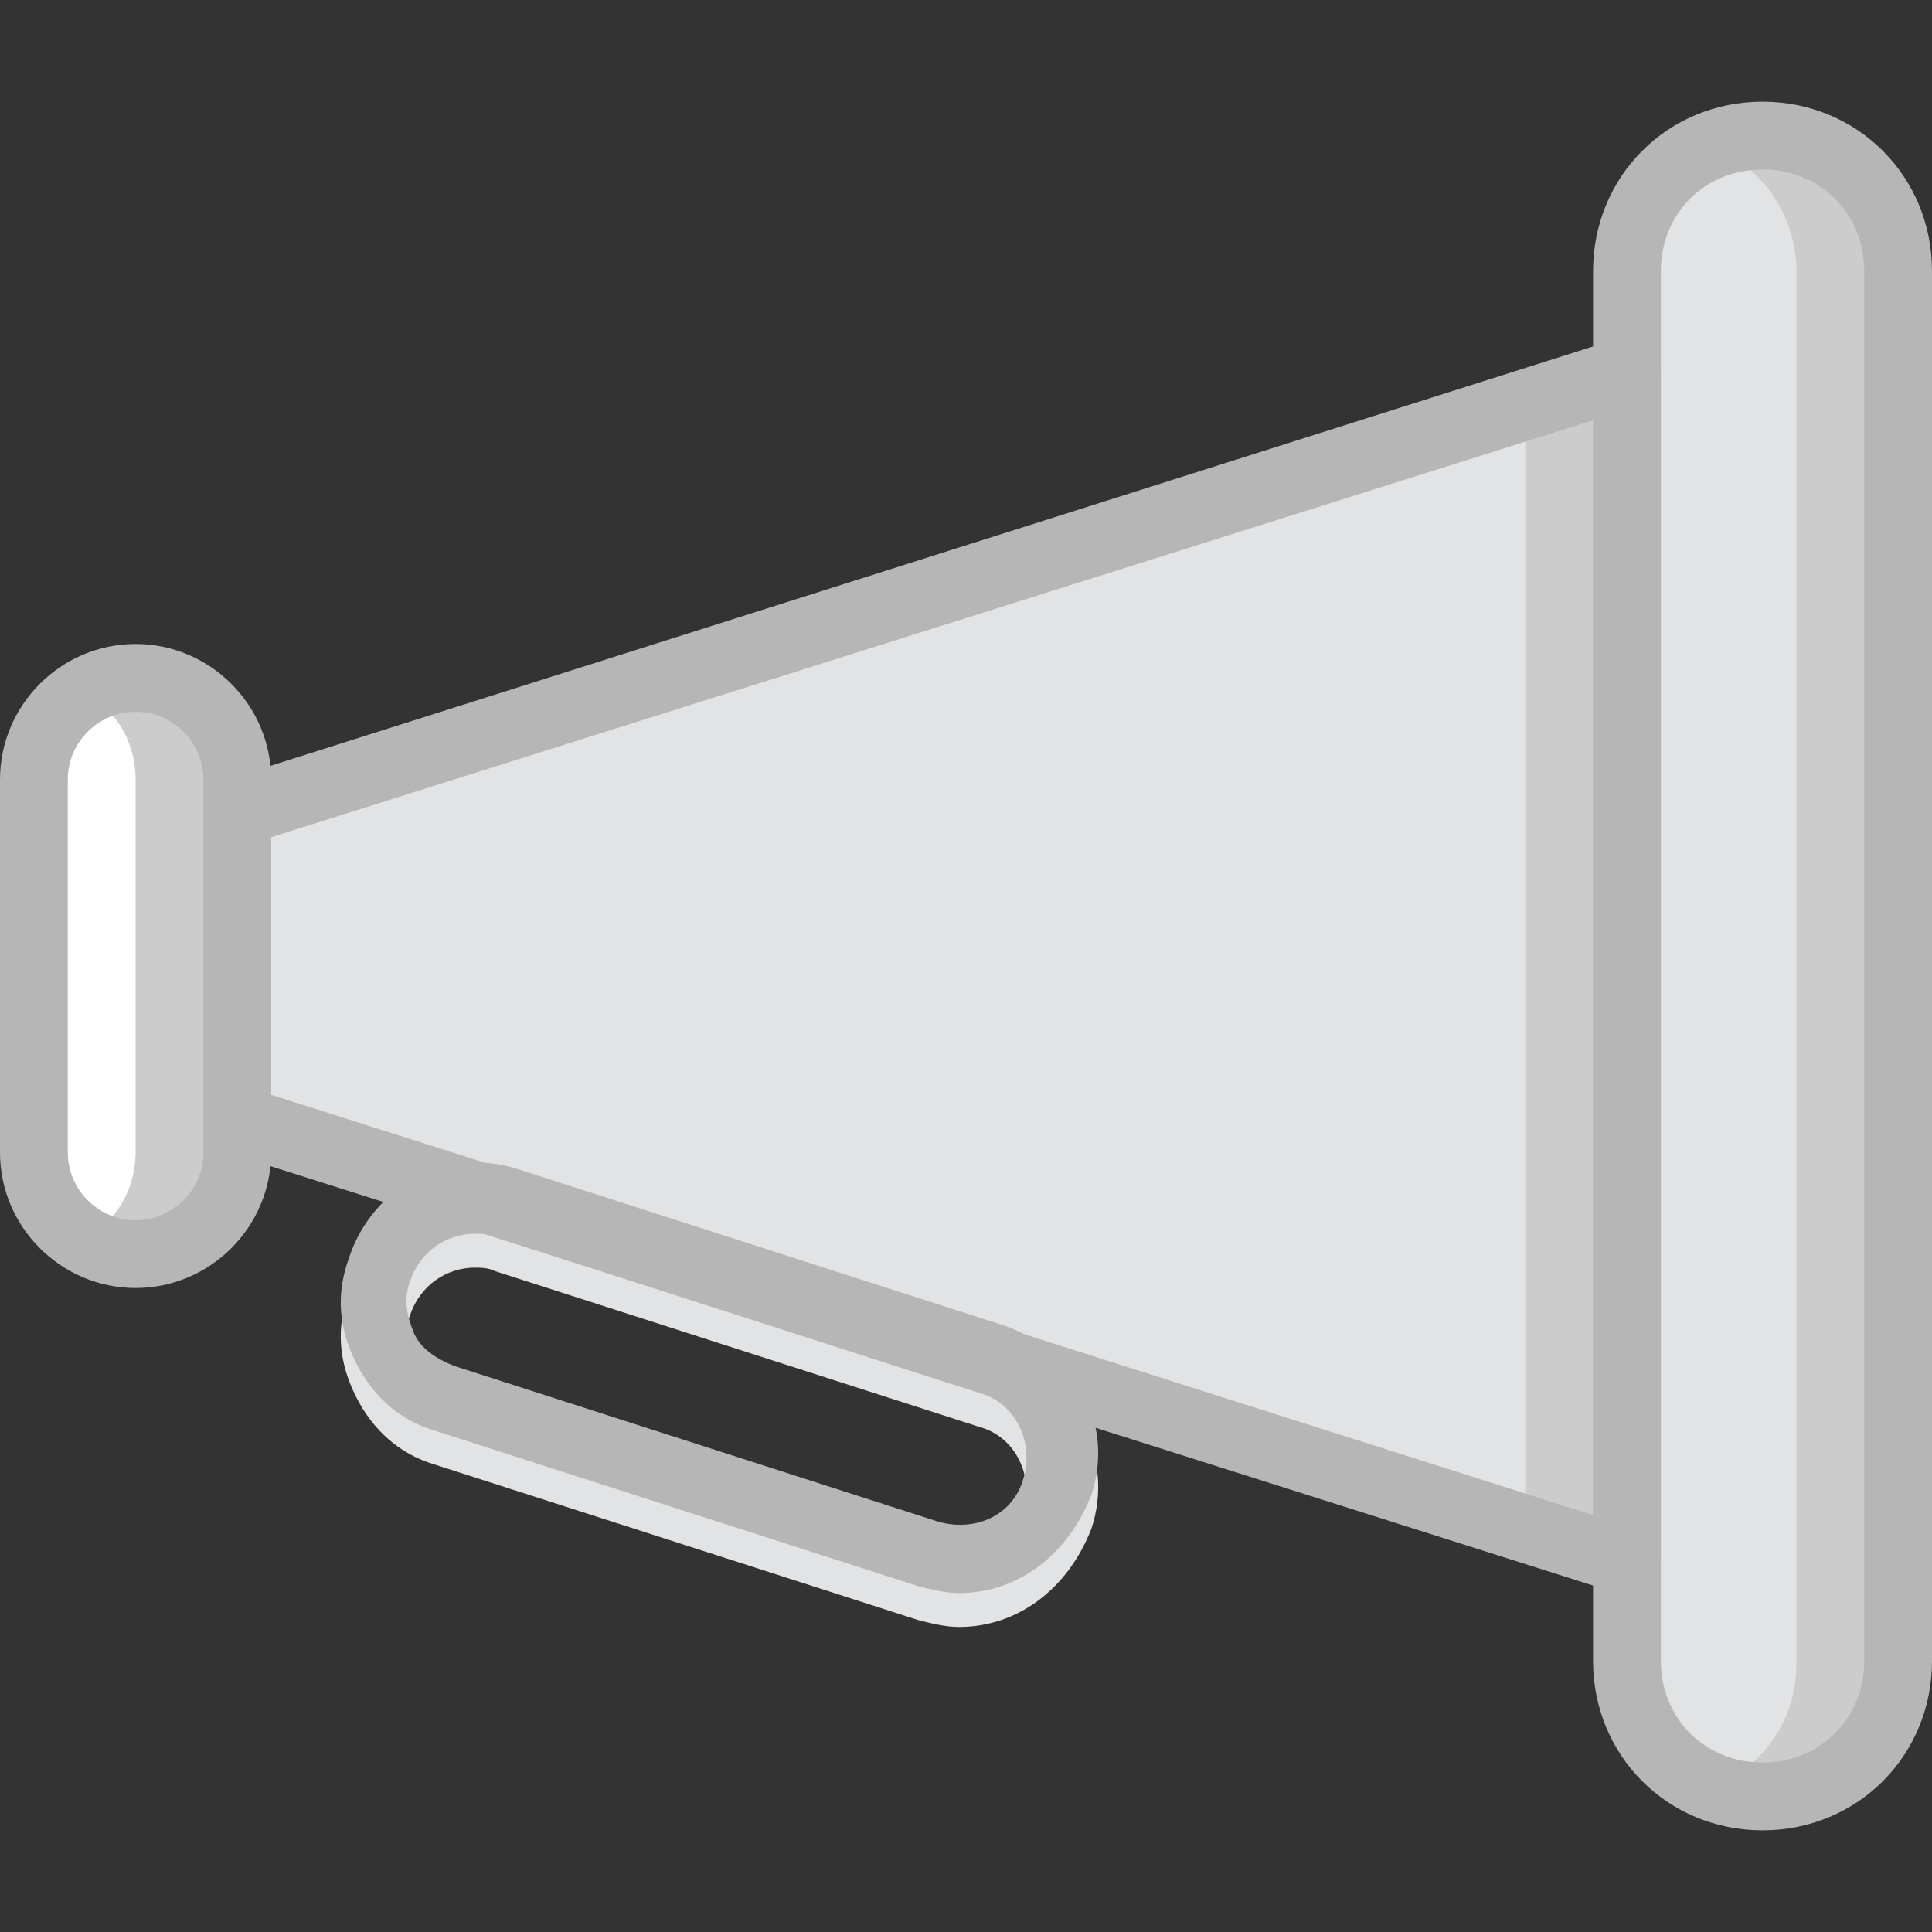 <?xml version="1.0" encoding="iso-8859-1"?>
<!-- Uploaded to: SVG Repo, www.svgrepo.com, Generator: SVG Repo Mixer Tools -->
<svg height="800px" width="800px" version="1.1" id="Layer_1" xmlns="http://www.w3.org/2000/svg" xmlns:xlink="http://www.w3.org/1999/xlink" 
	 viewBox="0 0 512 512" xml:space="preserve">
<rect x="0" y="0" width="512" height="512" fill="#333333" stroke="none"/>
<g transform="translate(1 1)">
	<path style="fill:#E2E3E5;" d="M253.204,430.158c-3.593,0-7.186-0.898-10.779-1.797l-128.449-41.319
		c-8.982-2.695-16.168-8.982-20.66-17.965s-5.389-17.965-1.796-27.846c6.288-18.863,26.049-29.642,44.912-23.354l128.449,41.319
		c18.863,6.288,29.642,26.049,23.354,44.912C281.947,420.277,268.474,430.158,253.204,430.158z M124.754,334.944
		c-7.186,0-14.372,4.491-17.067,12.575c-1.796,4.491-0.898,8.982,0.898,13.474c1.796,4.491,6.288,7.186,10.779,8.982l128.449,41.319
		c9.881,2.695,19.761-1.796,22.456-11.677c2.695-8.982-1.796-19.761-11.677-22.456l-128.449-41.319
		C128.347,334.944,126.551,334.944,124.754,334.944z"/>
	<path style="fill:#CCCCCC;" d="M34.93,331.351L34.93,331.351c-14.372,0-26.947-12.575-26.947-26.947v-98.807
		c0-14.372,12.575-26.947,26.947-26.947s26.947,12.575,26.947,26.947v98.807C61.877,318.775,50.2,331.351,34.93,331.351"/>
	<path style="fill:#FFFFFF;" d="M16.965,180.446c3.593,5.389,0.898,14.372-8.084,14.372H7.982V321.47
		c0.898,0,1.796-0.898,2.695-0.898c5.389,0,8.084,3.593,8.982,8.084c8.982-4.491,15.27-13.474,15.27-24.253v-98.807
		C34.93,193.919,27.744,184.039,16.965,180.446"/>
	<path style="fill:#CCCCCC;" d="M466.088,475.07L466.088,475.07c-19.761,0-35.93-16.168-35.93-35.93V70.86
		c0-19.761,16.168-35.93,35.93-35.93c19.761,0,35.93,16.168,35.93,35.93V439.14C502.018,458.902,485.849,475.07,466.088,475.07"/>
	<path style="fill:#E2E3E5;" d="M451.716,37.625c-0.898,4.491-3.593,8.084-8.982,8.084c-0.898,0-2.695,0-3.593-0.898v421.277
		c0,0,0,0,0.898,0c5.389,0,8.084,3.593,8.982,8.084c15.27-4.491,26.049-17.965,26.049-34.133V70.86
		C475.07,55.589,465.189,42.116,451.716,37.625"/>
	<polygon style="fill:#CCCCCC;" points="430.158,412.193 241.526,295.421 241.526,214.579 430.158,97.807 	"/>
	<polygon style="fill:#E2E3E5;" points="403.211,403.211 61.877,295.421 61.877,214.579 403.211,106.789 	"/>
	<g>
		<path style="fill:#B6B6B6;" d="M466.088,484.053c-25.151,0-44.912-19.761-44.912-44.912V70.86
			c0-25.151,19.761-44.912,44.912-44.912C491.239,25.947,511,45.709,511,70.86V439.14C511,464.291,491.239,484.053,466.088,484.053z
			 M466.088,43.912c-15.27,0-26.947,11.677-26.947,26.947V439.14c0,15.27,11.677,26.947,26.947,26.947
			c15.27,0,26.947-11.677,26.947-26.947V70.86C493.035,55.589,481.358,43.912,466.088,43.912z"/>
		<path style="fill:#B6B6B6;" d="M430.158,421.175c-0.898,0-1.797,0-2.695,0L59.182,304.404c-3.593-1.796-6.288-5.389-6.288-8.982
			v-80.842c0-3.593,2.695-7.186,6.288-8.982L427.463,88.825c2.695,0,5.389,0,8.084,1.796c1.796,1.797,3.593,4.491,3.593,7.186
			v314.386c0,2.695-1.797,5.389-3.593,7.186C433.751,420.277,431.954,421.175,430.158,421.175z M70.86,289.133l350.316,111.382
			V110.382L70.86,220.867V289.133z"/>
		<path style="fill:#B6B6B6;" d="M253.204,421.175c-3.593,0-7.186-0.898-10.779-1.797L113.975,378.06
			c-8.982-2.695-16.168-8.982-20.66-17.965s-5.389-17.965-1.796-27.846c6.288-18.863,26.049-29.642,44.912-23.354l128.449,41.319
			c18.863,6.288,29.642,26.049,23.354,44.912C281.947,411.295,268.474,421.175,253.204,421.175z M124.754,325.961
			c-7.186,0-14.372,4.491-17.067,12.575c-1.796,4.491-0.898,8.982,0.898,13.474c1.796,4.491,6.288,7.186,10.779,8.982
			l128.449,41.319l0,0c9.881,2.695,19.761-1.796,22.456-11.677c2.695-8.982-1.796-19.761-11.677-22.456L130.144,326.86
			C128.347,325.961,126.551,325.961,124.754,325.961z"/>
		<path style="fill:#B6B6B6;" d="M34.93,340.333c-19.761,0-35.93-16.168-35.93-35.93v-98.807c0-19.761,16.168-35.93,35.93-35.93
			s35.93,16.168,35.93,35.93v98.807C70.86,324.165,54.691,340.333,34.93,340.333z M34.93,187.632
			c-9.881,0-17.965,8.084-17.965,17.965v98.807c0,9.881,8.084,17.965,17.965,17.965s17.965-8.084,17.965-17.965v-98.807
			C52.895,195.716,44.811,187.632,34.93,187.632z"/>
	</g>
</g>
</svg>